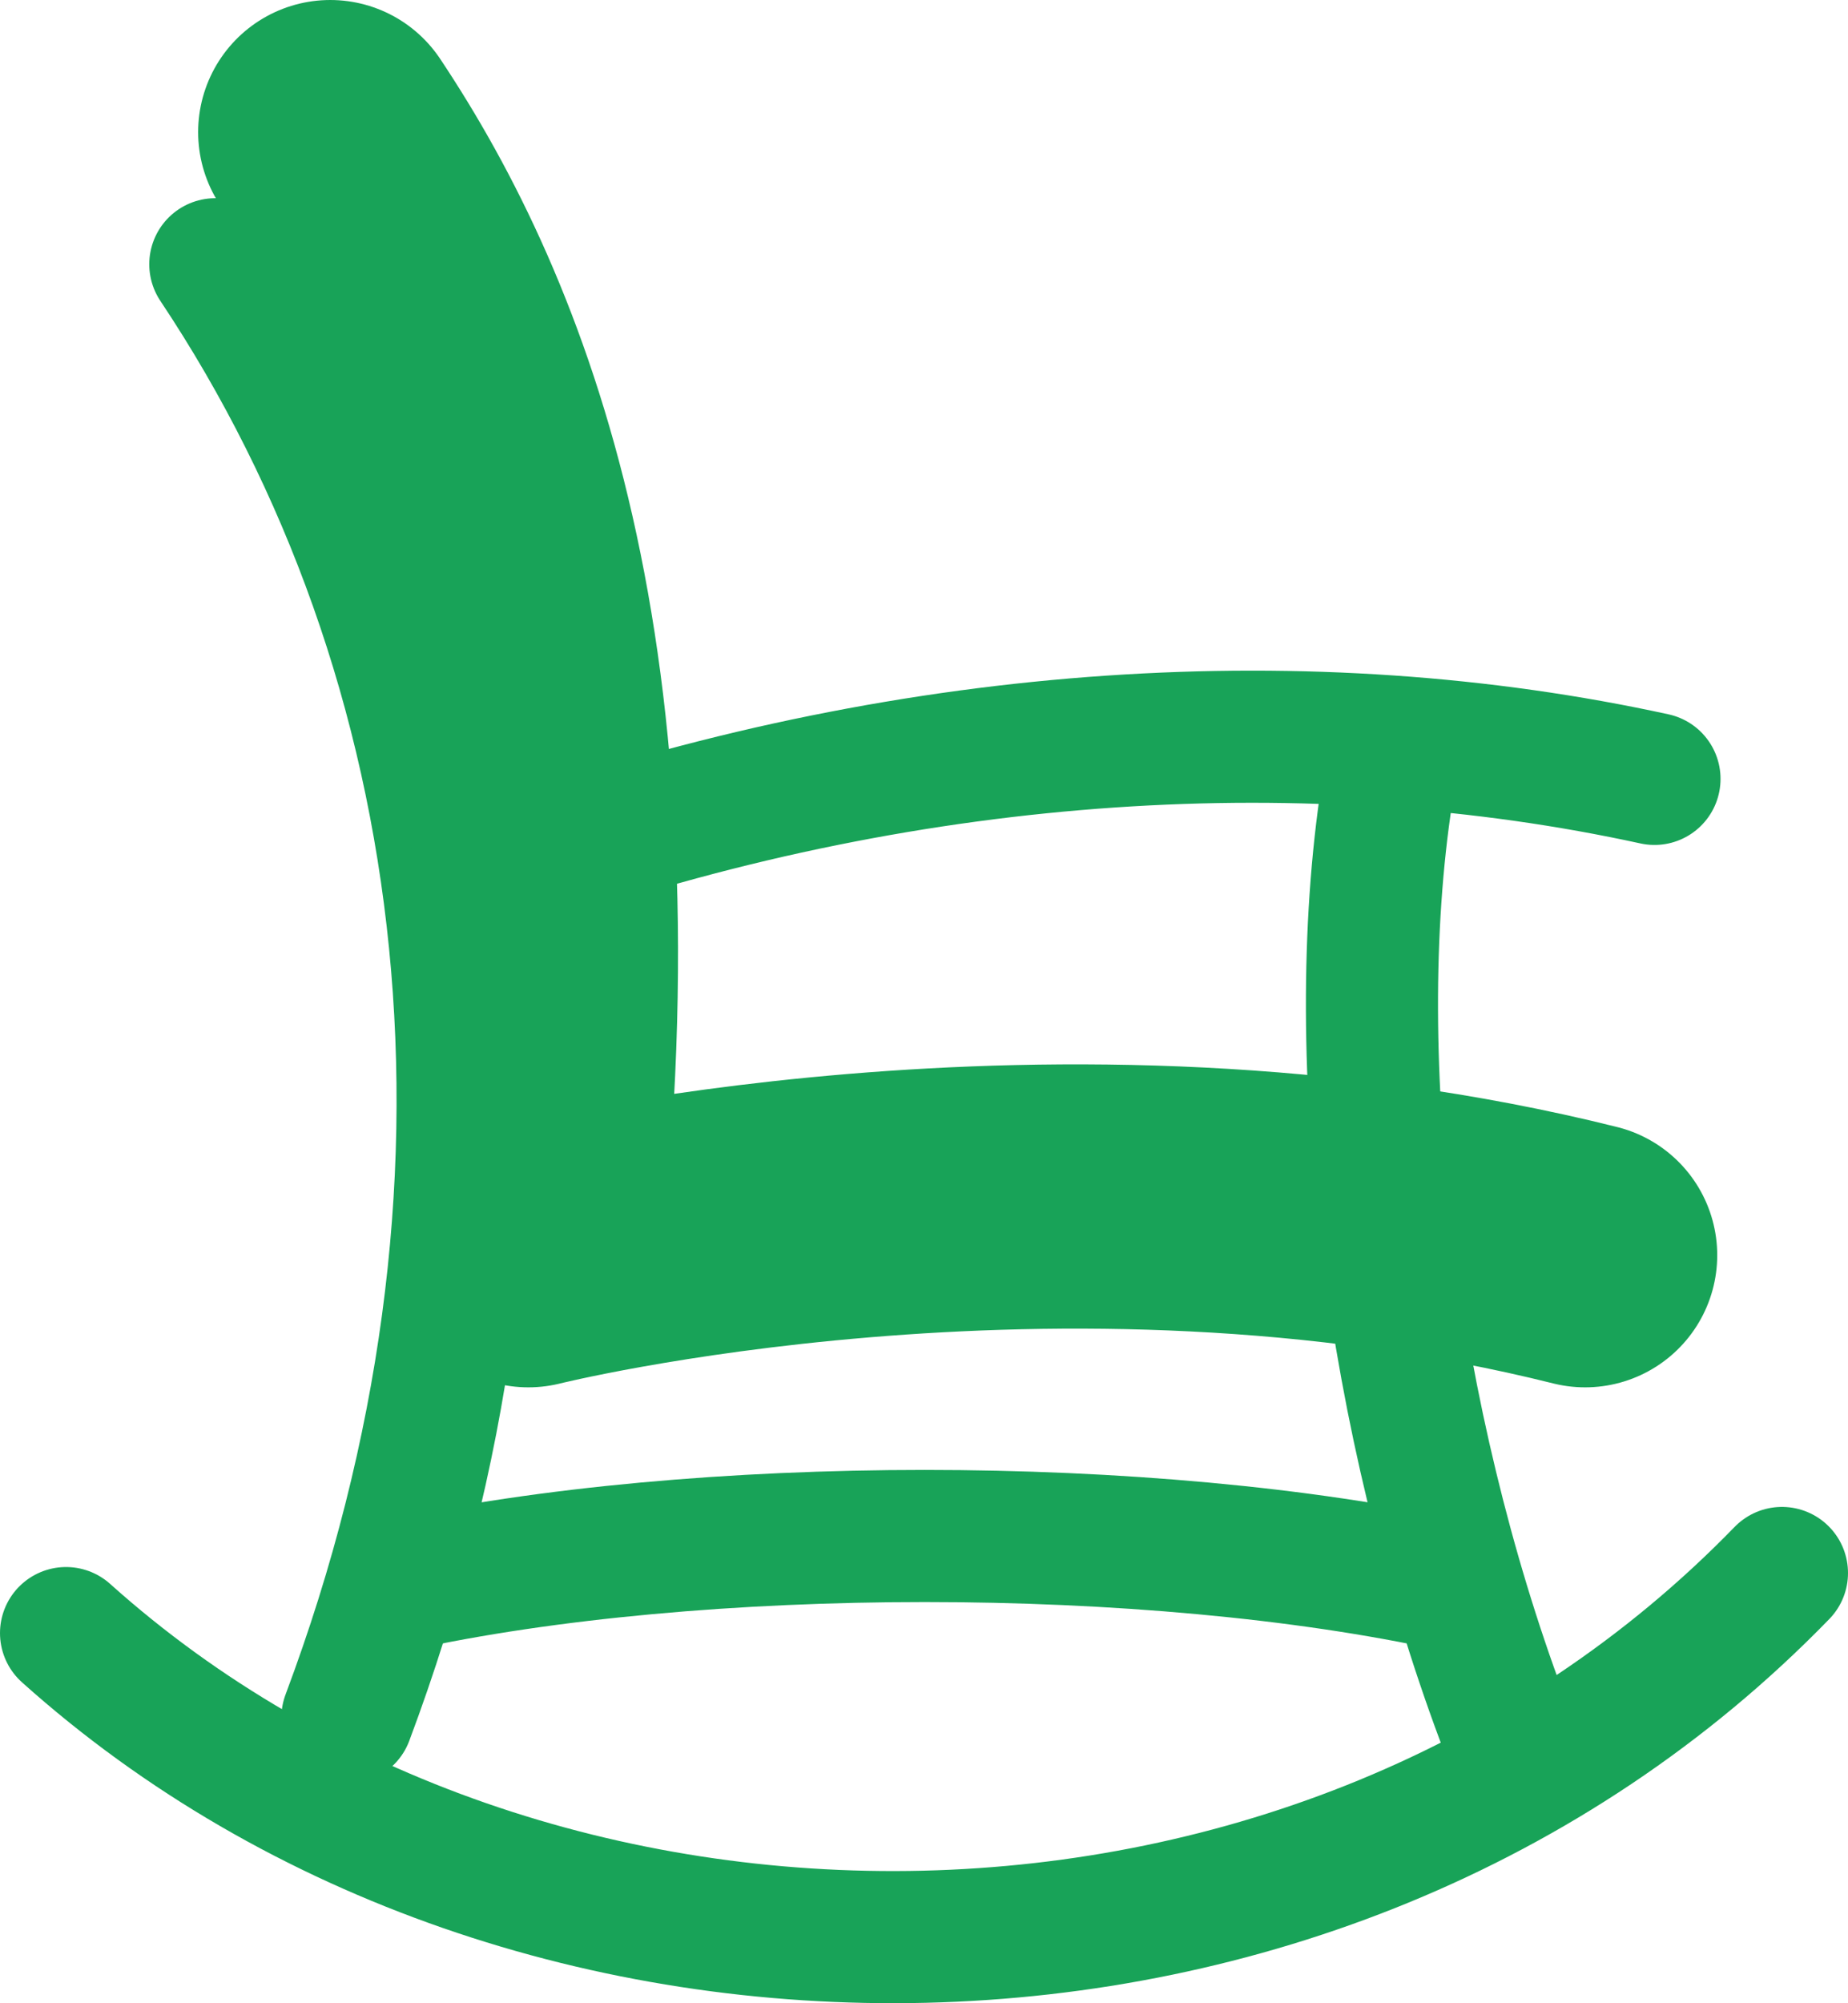 <?xml version="1.0" encoding="utf-8"?>
<!-- Generator: Adobe Illustrator 23.0.3, SVG Export Plug-In . SVG Version: 6.00 Build 0)  -->
<svg version="1.1" id="Icon" xmlns="http://www.w3.org/2000/svg" xmlns:xlink="http://www.w3.org/1999/xlink" x="0px" y="0px"
	 width="27.98px" height="30.32px" viewBox="0 0 27.98 30.32" style="enable-background:new 0 0 27.98 30.32;" xml:space="preserve"
	>
<style type="text/css">
	.st0{fill:none;stroke:#18A358;stroke-width:2;stroke-linecap:round;stroke-linejoin:round;stroke-miterlimit:10;}
	.st1{fill:none;stroke:#18A358;stroke-width:4;stroke-linecap:round;stroke-linejoin:round;stroke-miterlimit:10;}
</style>
<g>
	<path class="st0" d="M3.26,4c4,6,5,14,2,22"/>
	<path class="st0" d="M21,12c-0.63,4.1,0.08,9.55,1.74,14"/>
	<path class="st0" d="M25.05,11.79C19.88,10.66,13.91,11.01,8.1,13"/>
	<path class="st0" d="M26.98,23.81C20,31,8,31,1,24.72"/>
	<path class="st1" d="M5,2c2,3,4,8,3,17c0,0,8-2,16,0"/>
	<path class="st0" d="M6,24c4.57-1,11.43-1,16,0"/>
</g>
</svg>
